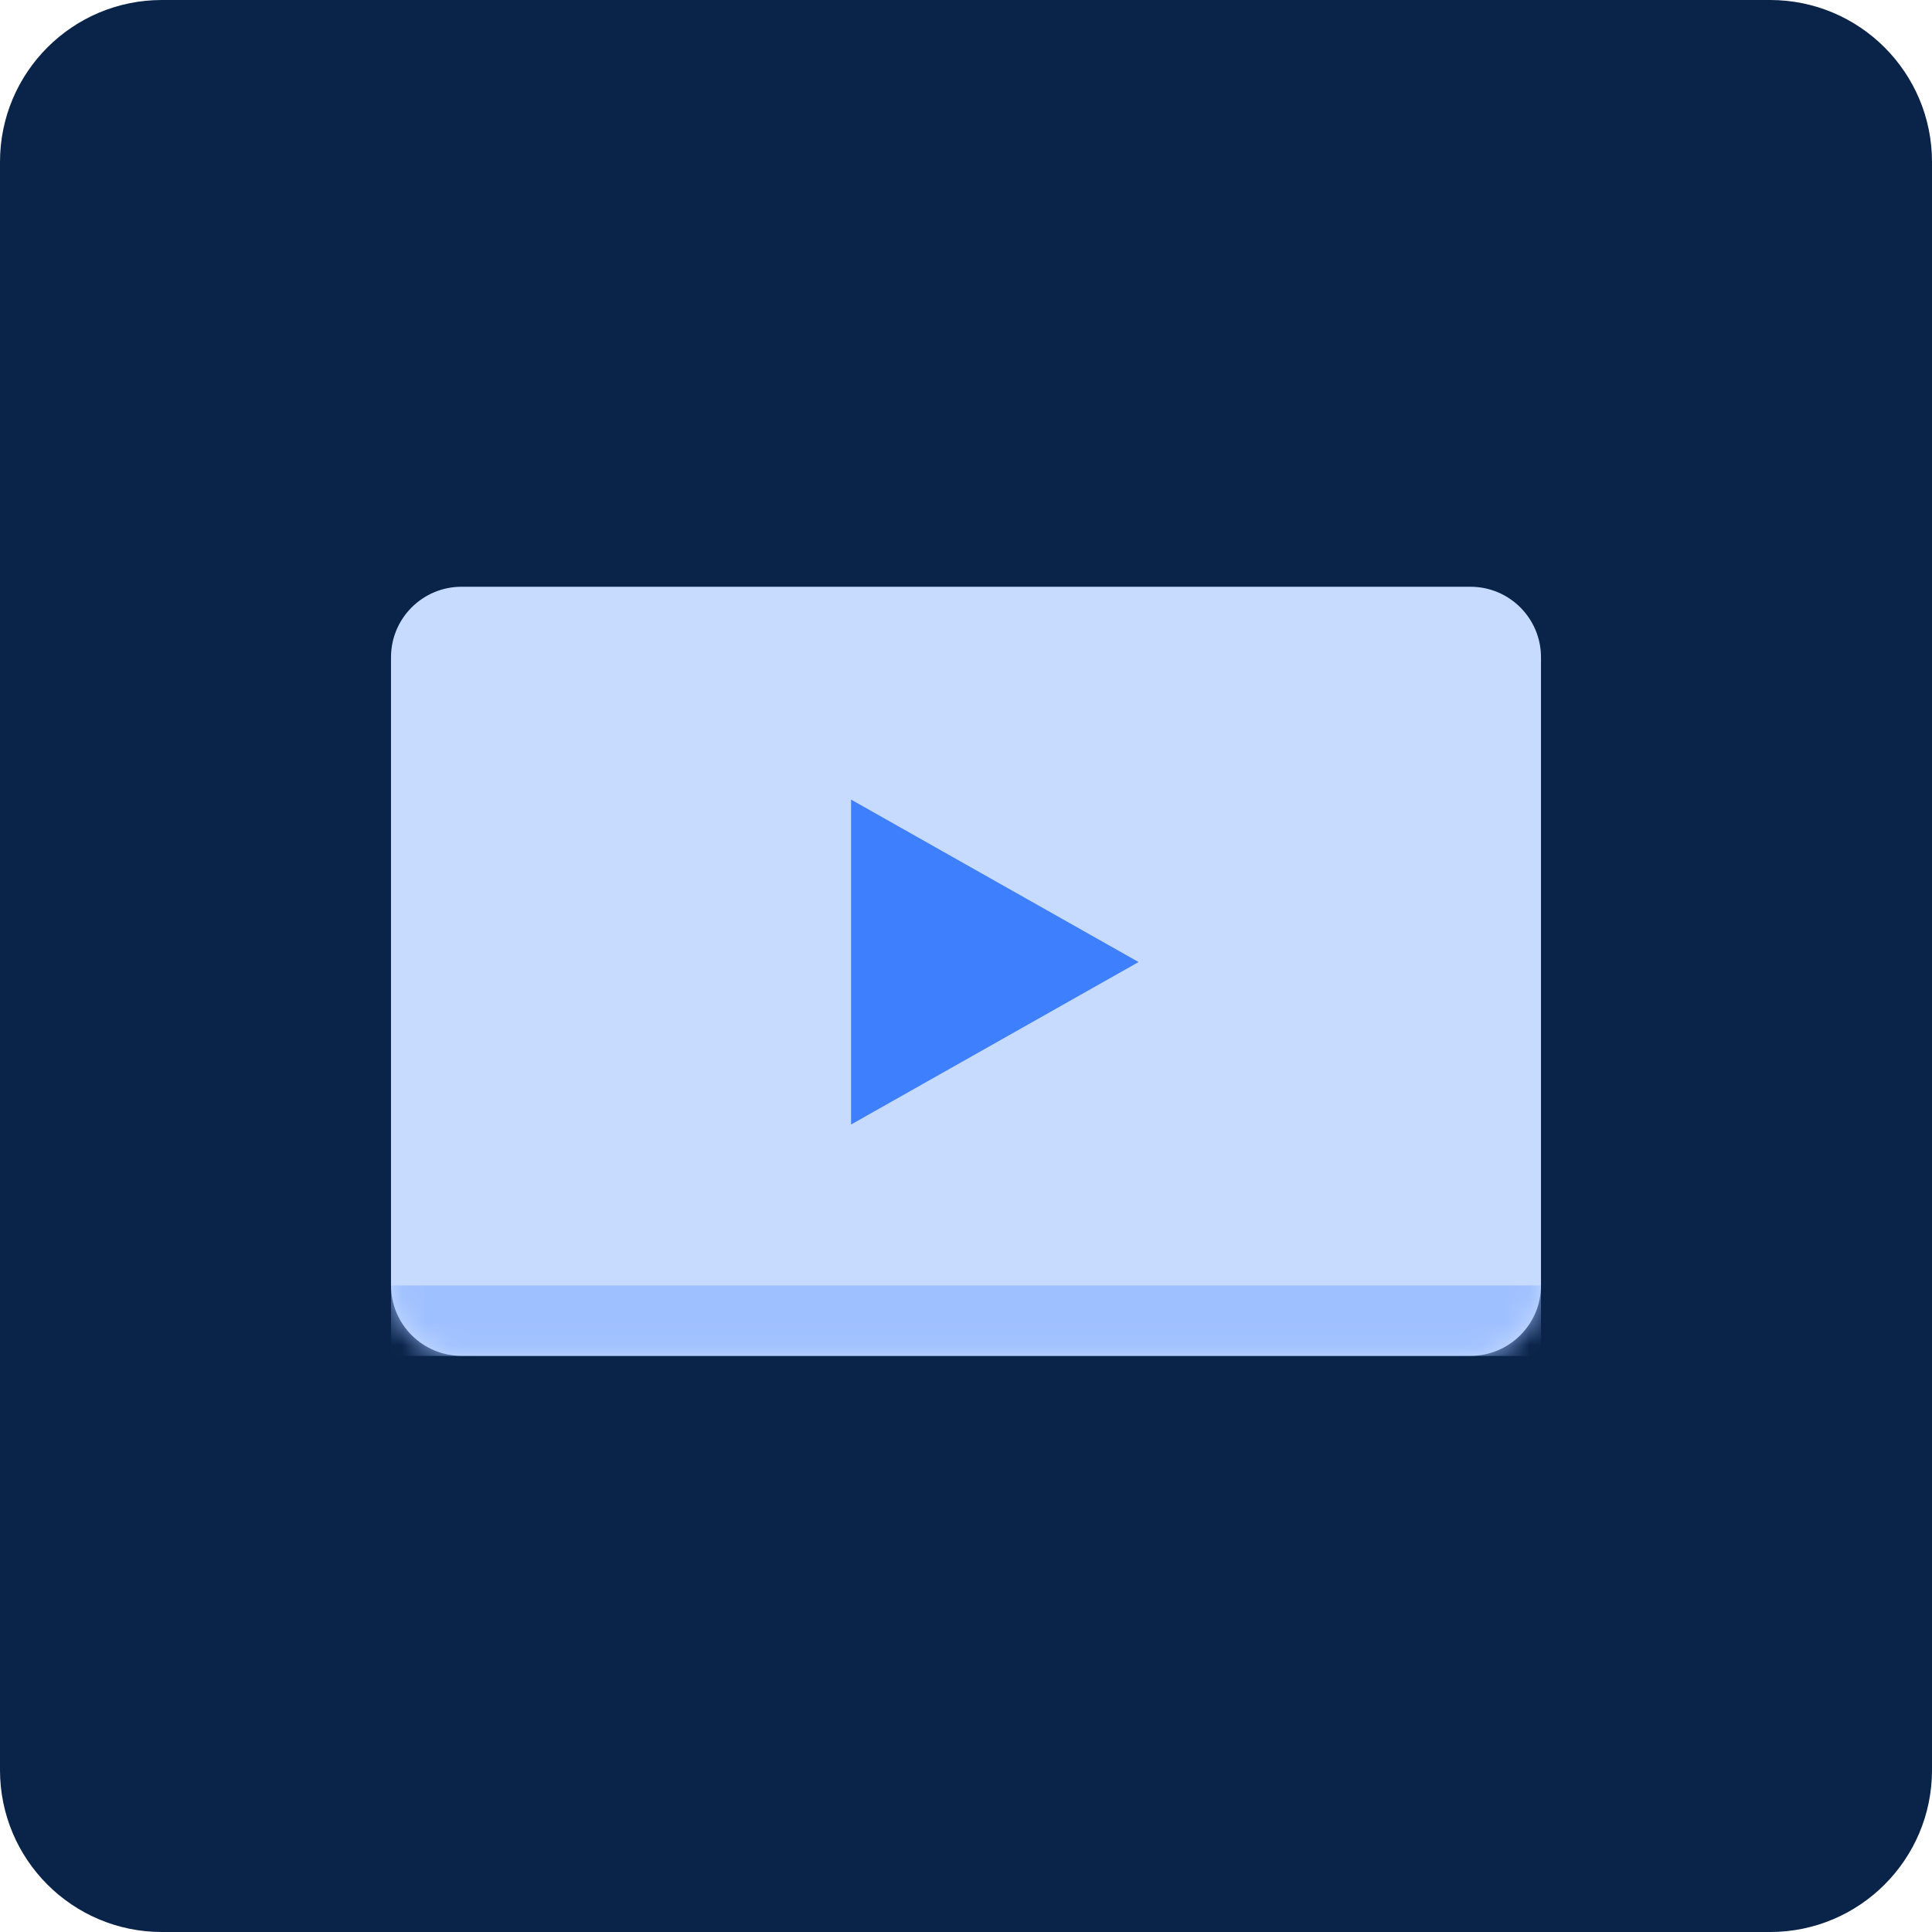 <svg width="84" height="84" viewBox="0 0 84 84" fill="none" xmlns="http://www.w3.org/2000/svg">
<path d="M76.961 0H7.039C3.152 0 0 3.152 0 7.039V76.961C0 80.848 3.152 84 7.039 84H76.961C80.848 84 84 80.848 84 76.961V7.039C84 3.152 80.848 0 76.961 0Z" fill="#092349"/>
<path d="M17 28.577C17 26.884 18.373 25.511 20.067 25.511H63.933C65.627 25.511 67 26.884 67 28.577V55.884C67 57.578 65.627 58.95 63.933 58.95H20.067C18.373 58.95 17 57.578 17 55.884V28.577Z" fill="#C6DBFF"/>
<path d="M49.503 41.828L37.003 48.892L37.003 34.765L49.503 41.828Z" fill="#3D7FFC"/>
<mask id="mask0_2075_4570" style="mask-type:alpha" maskUnits="userSpaceOnUse" x="17" y="25" width="50" height="34">
<path d="M17 28.577C17 26.884 18.373 25.511 20.067 25.511H63.933C65.627 25.511 67 26.884 67 28.577V55.884C67 57.578 65.627 58.95 63.933 58.95H20.067C18.373 58.95 17 57.578 17 55.884V28.577Z" fill="#C6DBFF"/>
</mask>
<g mask="url(#mask0_2075_4570)">
<line x1="17" y1="57.422" x2="67" y2="57.422" stroke="#9FC0FF" stroke-width="3.067"/>
</g>
</svg>
